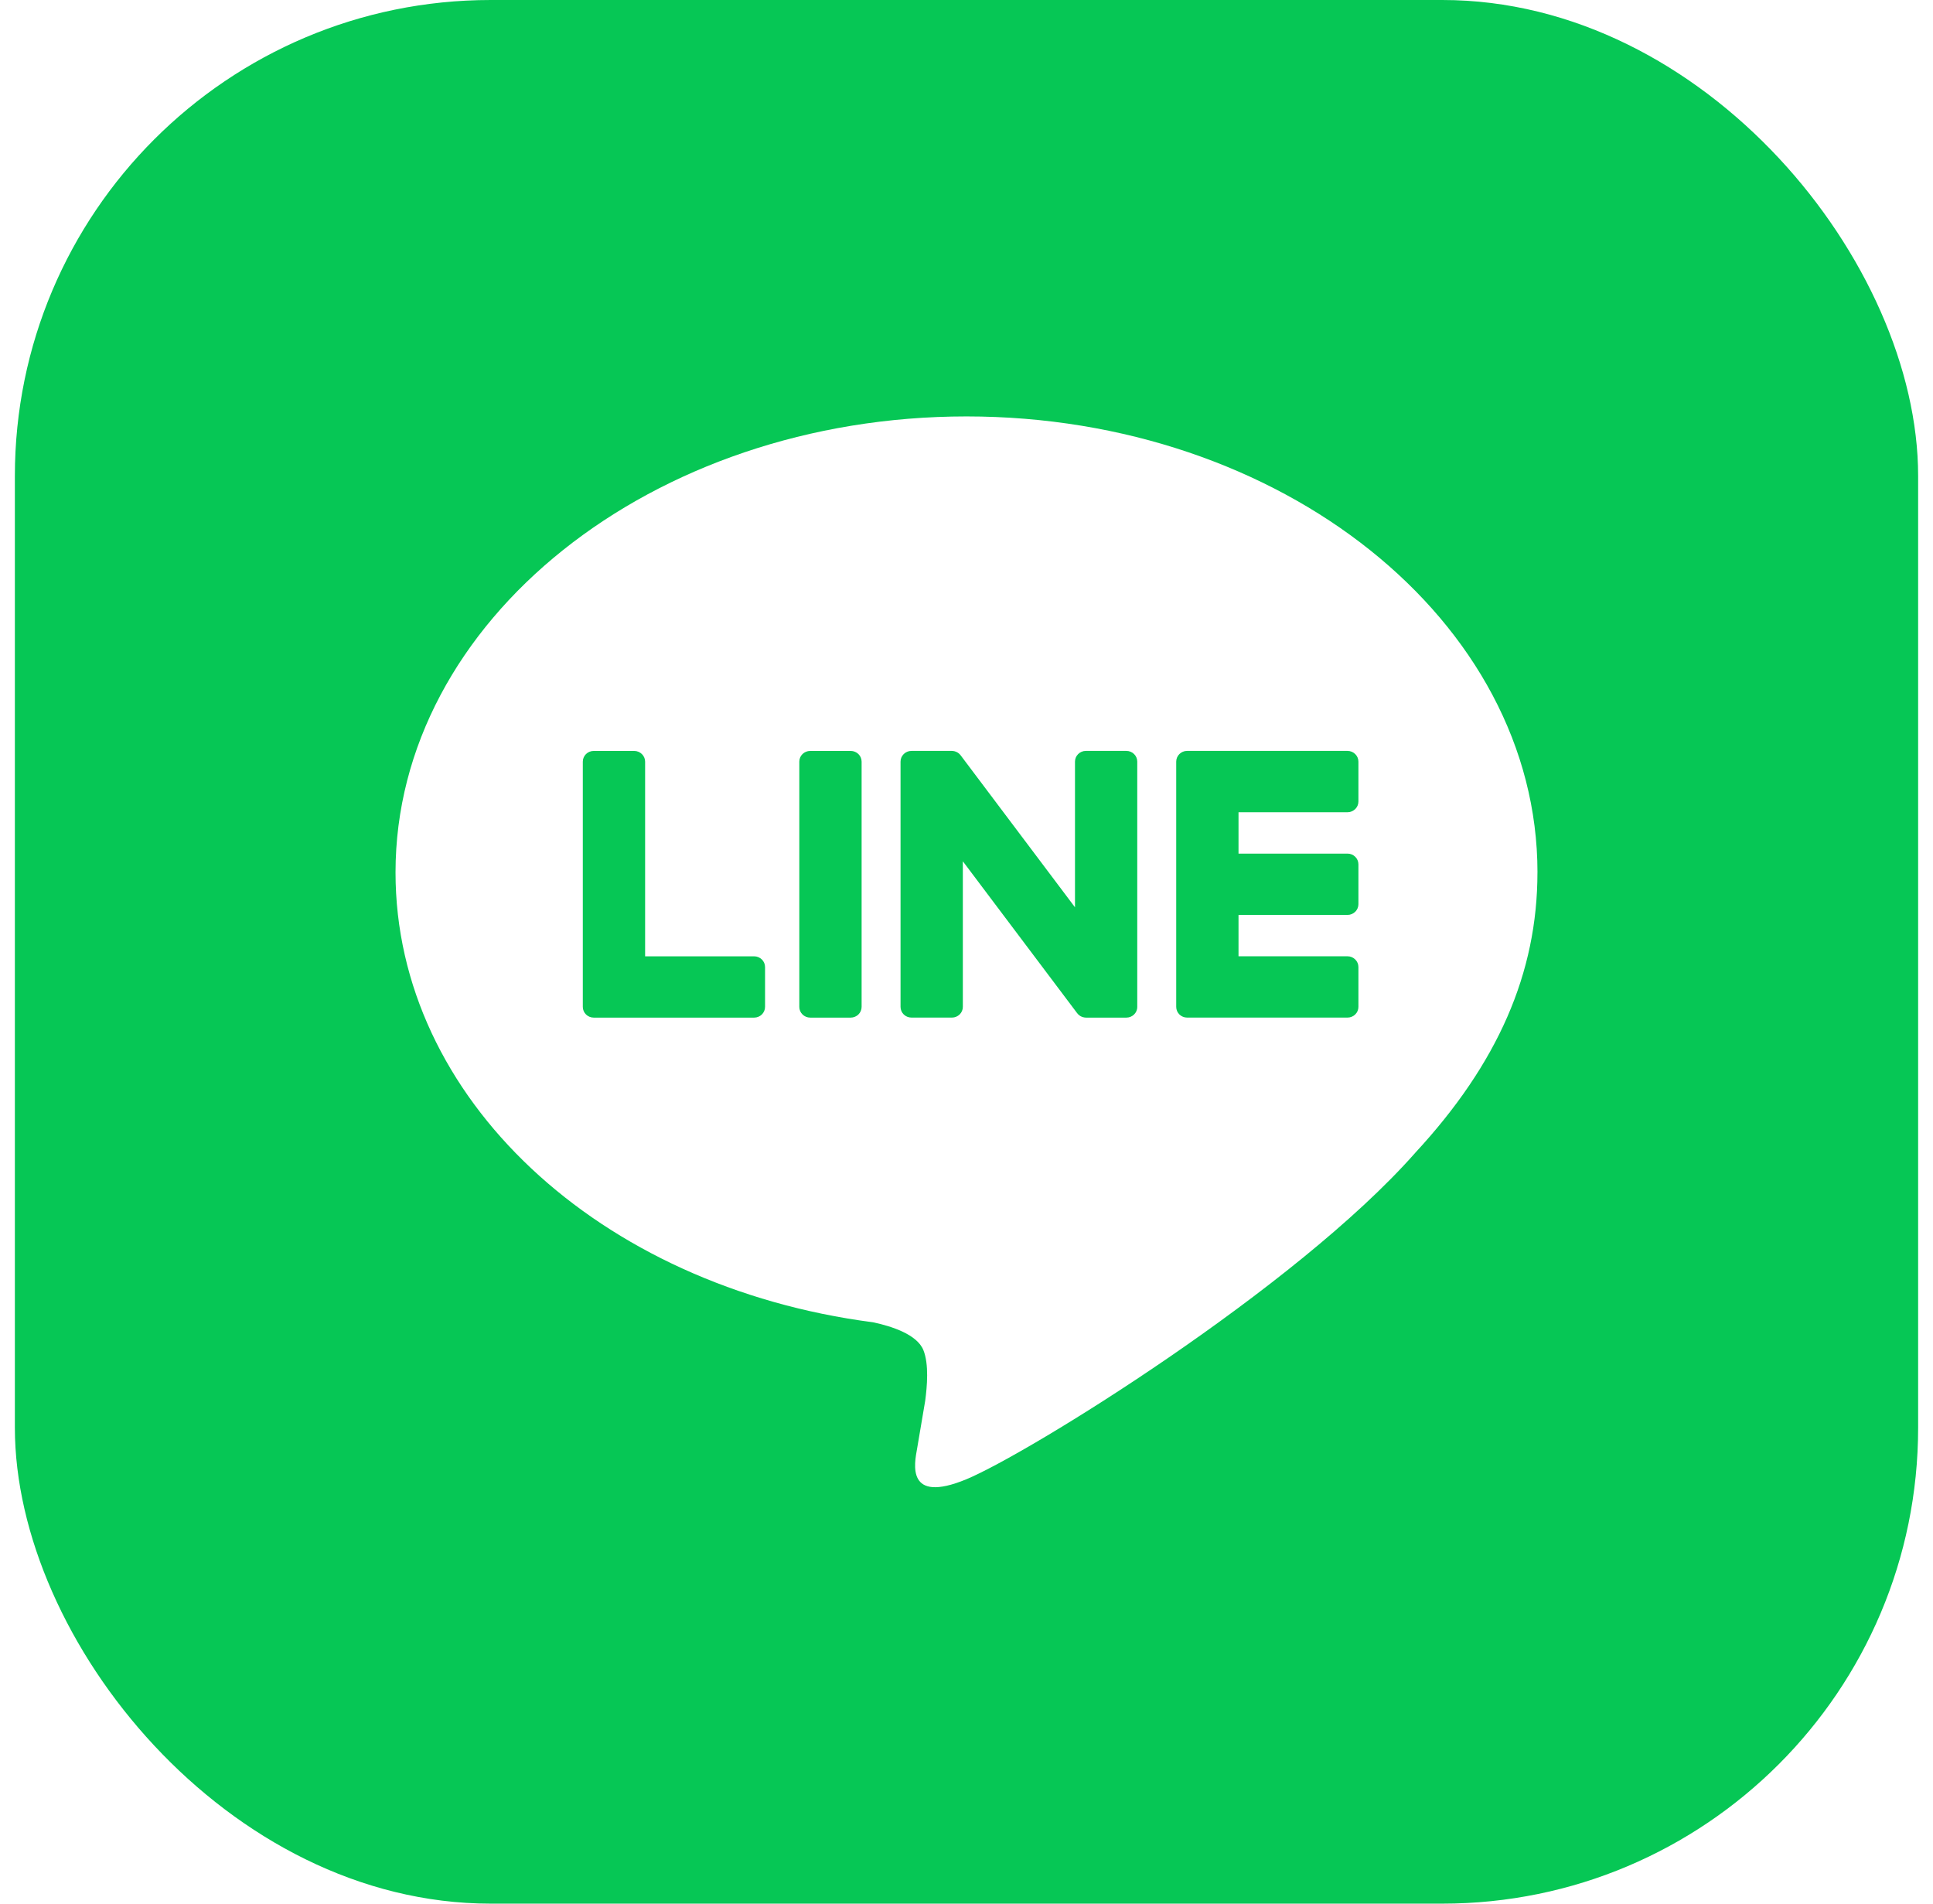 <svg width="65" height="64" viewBox="0 0 65 64" fill="none" xmlns="http://www.w3.org/2000/svg">
<rect x="0.5" width="64" height="64" rx="16" fill="#06C755"/>
<rect width="48" height="48" transform="translate(8.5 8)" fill="#06C755"/>
<g filter="url(#filter0_d_175_3317)">
<path d="M51.7 29.331C51.7 20.877 43.087 14 32.5 14C21.913 14 13.3 20.877 13.3 29.331C13.3 36.909 20.13 43.256 29.357 44.455C29.982 44.588 30.833 44.861 31.049 45.387C31.242 45.864 31.175 46.613 31.111 47.095C31.111 47.095 30.885 48.428 30.837 48.712C30.753 49.19 30.451 50.58 32.499 49.731C34.549 48.881 43.557 43.325 47.585 38.763H47.584C50.366 35.76 51.699 32.714 51.699 29.331H51.7ZM25.726 33.851C25.726 34.05 25.562 34.212 25.359 34.212H19.965C19.762 34.212 19.598 34.05 19.598 33.851V25.607C19.598 25.407 19.762 25.246 19.965 25.246H21.326C21.528 25.246 21.693 25.408 21.693 25.607V32.151H25.359C25.561 32.151 25.726 32.313 25.726 32.511V33.851ZM28.973 33.851C28.973 34.05 28.809 34.212 28.606 34.212H27.245C27.042 34.212 26.878 34.05 26.878 33.851V25.606C26.878 25.407 27.042 25.246 27.245 25.246H28.606C28.809 25.246 28.973 25.407 28.973 25.606V33.851ZM38.243 33.851C38.243 34.05 38.079 34.212 37.876 34.212H36.522C36.489 34.212 36.457 34.207 36.426 34.199C36.424 34.199 36.423 34.198 36.421 34.198C36.412 34.196 36.404 34.193 36.396 34.19C36.392 34.188 36.388 34.187 36.384 34.186C36.378 34.183 36.372 34.181 36.366 34.178C36.36 34.175 36.354 34.172 36.348 34.169C36.344 34.168 36.341 34.166 36.337 34.164C36.33 34.159 36.322 34.155 36.314 34.15C36.313 34.149 36.312 34.148 36.31 34.147C36.274 34.123 36.242 34.093 36.216 34.056L32.377 28.956V33.851C32.377 34.05 32.213 34.211 32.01 34.211H30.649C30.446 34.211 30.282 34.05 30.282 33.851V25.606C30.282 25.407 30.446 25.245 30.649 25.245H32.003C32.007 25.245 32.011 25.246 32.015 25.246C32.022 25.246 32.029 25.246 32.035 25.247C32.042 25.247 32.048 25.248 32.055 25.249C32.06 25.25 32.065 25.251 32.071 25.252C32.078 25.253 32.085 25.255 32.092 25.256C32.097 25.257 32.101 25.258 32.105 25.259C32.113 25.262 32.12 25.264 32.128 25.267C32.132 25.268 32.136 25.269 32.139 25.271C32.147 25.274 32.154 25.277 32.161 25.28C32.165 25.282 32.169 25.283 32.172 25.285C32.179 25.289 32.186 25.292 32.193 25.296C32.197 25.299 32.2 25.301 32.204 25.303C32.211 25.307 32.217 25.312 32.223 25.316C32.227 25.319 32.23 25.321 32.233 25.323C32.24 25.329 32.246 25.334 32.253 25.34C32.255 25.342 32.258 25.344 32.26 25.346C32.268 25.353 32.275 25.361 32.282 25.369C32.283 25.369 32.284 25.37 32.285 25.371C32.295 25.383 32.305 25.395 32.314 25.408L36.148 30.503V25.606C36.148 25.407 36.312 25.245 36.514 25.245H37.876C38.078 25.245 38.242 25.407 38.242 25.606V33.85L38.243 33.851ZM45.679 26.946C45.679 27.145 45.515 27.307 45.312 27.307H41.647V28.698H45.312C45.514 28.698 45.679 28.86 45.679 29.059V30.398C45.679 30.598 45.515 30.759 45.312 30.759H41.647V32.15H45.312C45.514 32.15 45.679 32.313 45.679 32.511V33.851C45.679 34.05 45.515 34.211 45.312 34.211H39.918C39.716 34.211 39.552 34.05 39.552 33.851V25.606C39.552 25.407 39.716 25.245 39.918 25.245H45.312C45.514 25.245 45.679 25.408 45.679 25.606V26.946Z" fill="white"/>
</g>
<defs>
<filter id="filter0_d_175_3317" x="10.3" y="11" width="44.4" height="42" filterUnits="userSpaceOnUse" color-interpolation-filters="sRGB">
<feFlood flood-opacity="0" result="BackgroundImageFix"/>
<feColorMatrix in="SourceAlpha" type="matrix" values="0 0 0 0 0 0 0 0 0 0 0 0 0 0 0 0 0 0 127 0" result="hardAlpha"/>
<feOffset/>
<feGaussianBlur stdDeviation="1.5"/>
<feComposite in2="hardAlpha" operator="out"/>
<feColorMatrix type="matrix" values="0 0 0 0 1 0 0 0 0 1 0 0 0 0 1 0 0 0 0.302 0"/>
<feBlend mode="normal" in2="BackgroundImageFix" result="effect1_dropShadow_175_3317"/>
<feBlend mode="normal" in="SourceGraphic" in2="effect1_dropShadow_175_3317" result="shape"/>
</filter>
</defs>
</svg>
